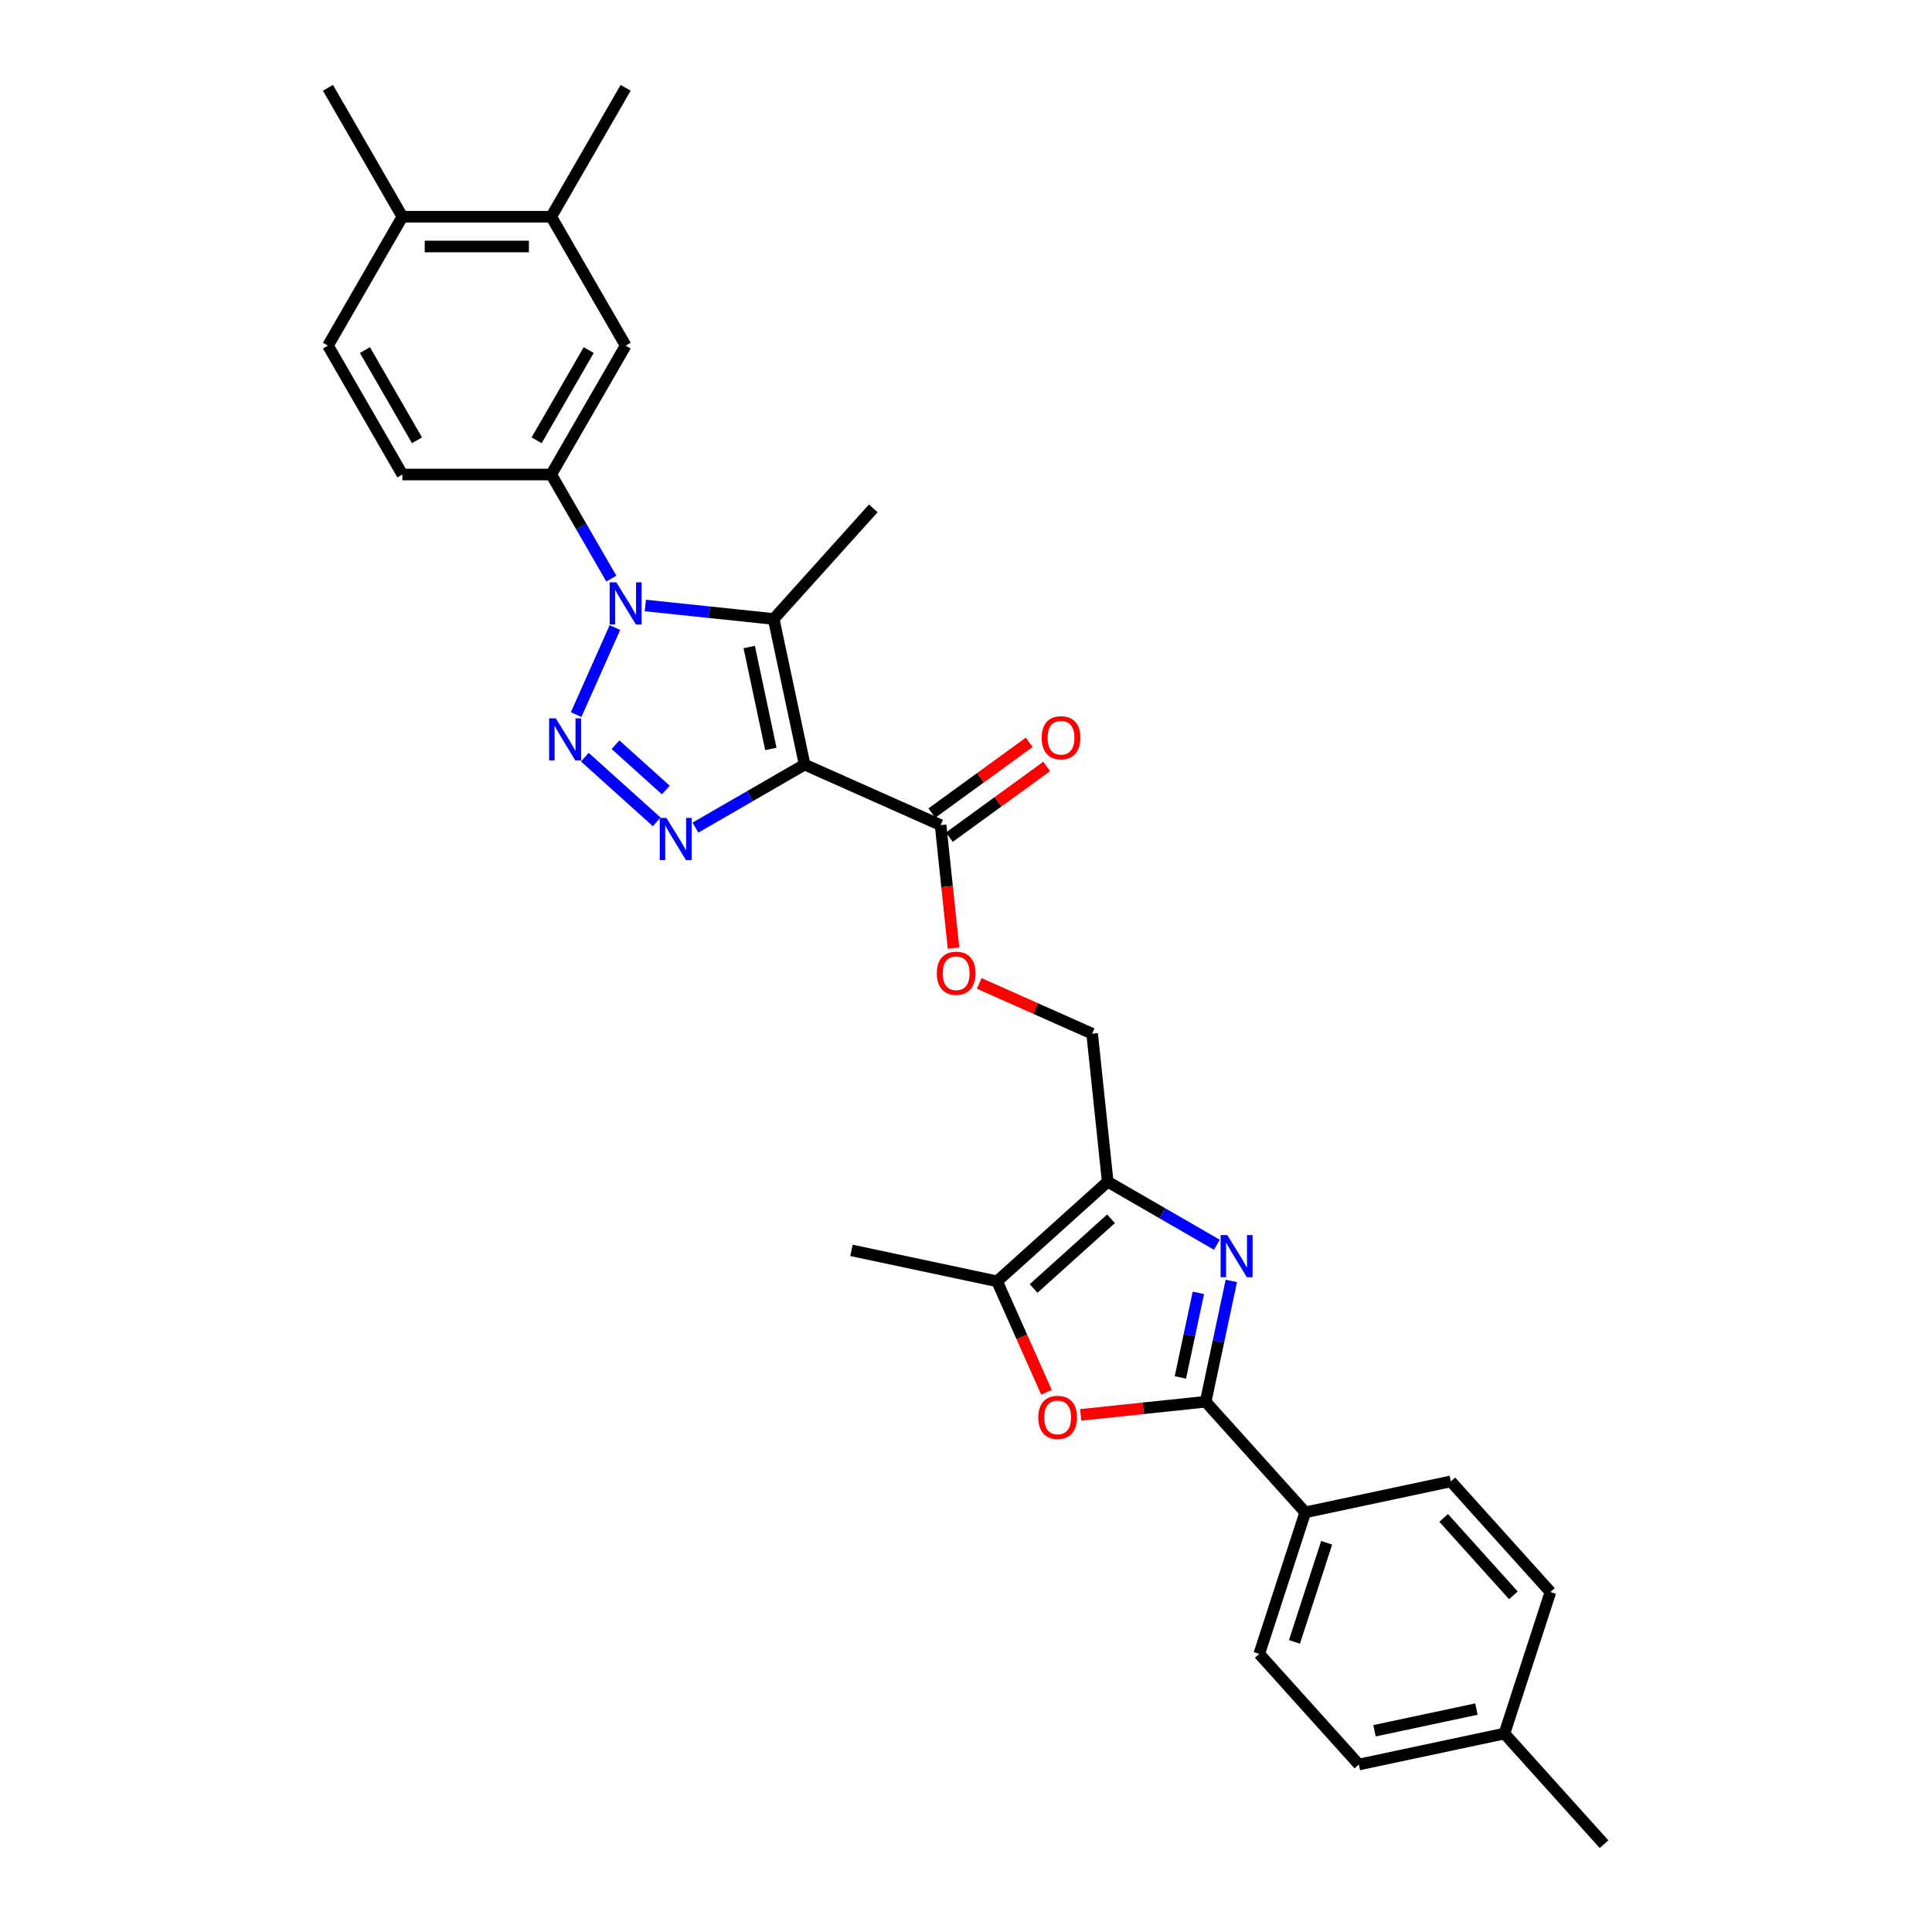 <?xml version='1.0' encoding='iso-8859-1'?>
<svg version='1.1' baseProfile='full'
              xmlns='http://www.w3.org/2000/svg'
                      xmlns:rdkit='http://www.rdkit.org/xml'
                      xmlns:xlink='http://www.w3.org/1999/xlink'
                  xml:space='preserve'
width='1000px' height='1000px' viewBox='0 0 1000 1000'>
<!-- END OF HEADER -->
<rect style='opacity:1.0;fill:#FFFFFF;stroke:none' width='1000' height='1000' x='0' y='0'> </rect>
<path class='bond-2' d='M 416.474,395.745 L 388.214,412.061' style='fill:none;fill-rule:evenodd;stroke:#000000;stroke-width:6px;stroke-linecap:butt;stroke-linejoin:miter;stroke-opacity:1' />
<path class='bond-2' d='M 388.214,412.061 L 359.954,428.377' style='fill:none;fill-rule:evenodd;stroke:#0000FF;stroke-width:6px;stroke-linecap:butt;stroke-linejoin:miter;stroke-opacity:1' />
<path class='bond-3' d='M 416.474,395.745 L 400.456,320.387' style='fill:none;fill-rule:evenodd;stroke:#000000;stroke-width:6px;stroke-linecap:butt;stroke-linejoin:miter;stroke-opacity:1' />
<path class='bond-3' d='M 398.999,387.645 L 387.787,334.894' style='fill:none;fill-rule:evenodd;stroke:#000000;stroke-width:6px;stroke-linecap:butt;stroke-linejoin:miter;stroke-opacity:1' />
<path class='bond-9' d='M 416.474,395.745 L 486.854,427.081' style='fill:none;fill-rule:evenodd;stroke:#000000;stroke-width:6px;stroke-linecap:butt;stroke-linejoin:miter;stroke-opacity:1' />
<path class='bond-0' d='M 302.701,391.899 L 339.897,425.39' style='fill:none;fill-rule:evenodd;stroke:#0000FF;stroke-width:6px;stroke-linecap:butt;stroke-linejoin:miter;stroke-opacity:1' />
<path class='bond-0' d='M 318.591,385.472 L 344.627,408.916' style='fill:none;fill-rule:evenodd;stroke:#0000FF;stroke-width:6px;stroke-linecap:butt;stroke-linejoin:miter;stroke-opacity:1' />
<path class='bond-30' d='M 298.215,369.88 L 318.278,324.818' style='fill:none;fill-rule:evenodd;stroke:#0000FF;stroke-width:6px;stroke-linecap:butt;stroke-linejoin:miter;stroke-opacity:1' />
<path class='bond-1' d='M 334.037,313.406 L 367.246,316.897' style='fill:none;fill-rule:evenodd;stroke:#0000FF;stroke-width:6px;stroke-linecap:butt;stroke-linejoin:miter;stroke-opacity:1' />
<path class='bond-1' d='M 367.246,316.897 L 400.456,320.387' style='fill:none;fill-rule:evenodd;stroke:#000000;stroke-width:6px;stroke-linecap:butt;stroke-linejoin:miter;stroke-opacity:1' />
<path class='bond-10' d='M 316.426,299.499 L 300.871,272.557' style='fill:none;fill-rule:evenodd;stroke:#0000FF;stroke-width:6px;stroke-linecap:butt;stroke-linejoin:miter;stroke-opacity:1' />
<path class='bond-10' d='M 300.871,272.557 L 285.316,245.614' style='fill:none;fill-rule:evenodd;stroke:#000000;stroke-width:6px;stroke-linecap:butt;stroke-linejoin:miter;stroke-opacity:1' />
<path class='bond-22' d='M 400.456,320.387 L 452.007,263.134' style='fill:none;fill-rule:evenodd;stroke:#000000;stroke-width:6px;stroke-linecap:butt;stroke-linejoin:miter;stroke-opacity:1' />
<path class='bond-4' d='M 629.861,644.287 L 601.601,627.971' style='fill:none;fill-rule:evenodd;stroke:#0000FF;stroke-width:6px;stroke-linecap:butt;stroke-linejoin:miter;stroke-opacity:1' />
<path class='bond-4' d='M 601.601,627.971 L 573.341,611.655' style='fill:none;fill-rule:evenodd;stroke:#000000;stroke-width:6px;stroke-linecap:butt;stroke-linejoin:miter;stroke-opacity:1' />
<path class='bond-5' d='M 637.333,663.011 L 630.688,694.272' style='fill:none;fill-rule:evenodd;stroke:#0000FF;stroke-width:6px;stroke-linecap:butt;stroke-linejoin:miter;stroke-opacity:1' />
<path class='bond-5' d='M 630.688,694.272 L 624.043,725.534' style='fill:none;fill-rule:evenodd;stroke:#000000;stroke-width:6px;stroke-linecap:butt;stroke-linejoin:miter;stroke-opacity:1' />
<path class='bond-5' d='M 620.268,669.186 L 615.617,691.069' style='fill:none;fill-rule:evenodd;stroke:#0000FF;stroke-width:6px;stroke-linecap:butt;stroke-linejoin:miter;stroke-opacity:1' />
<path class='bond-5' d='M 615.617,691.069 L 610.965,712.952' style='fill:none;fill-rule:evenodd;stroke:#000000;stroke-width:6px;stroke-linecap:butt;stroke-linejoin:miter;stroke-opacity:1' />
<path class='bond-12' d='M 624.043,725.534 L 675.594,782.787' style='fill:none;fill-rule:evenodd;stroke:#000000;stroke-width:6px;stroke-linecap:butt;stroke-linejoin:miter;stroke-opacity:1' />
<path class='bond-31' d='M 624.043,725.534 L 591.704,728.933' style='fill:none;fill-rule:evenodd;stroke:#000000;stroke-width:6px;stroke-linecap:butt;stroke-linejoin:miter;stroke-opacity:1' />
<path class='bond-31' d='M 591.704,728.933 L 559.365,732.332' style='fill:none;fill-rule:evenodd;stroke:#FF0000;stroke-width:6px;stroke-linecap:butt;stroke-linejoin:miter;stroke-opacity:1' />
<path class='bond-6' d='M 573.341,611.655 L 565.288,535.036' style='fill:none;fill-rule:evenodd;stroke:#000000;stroke-width:6px;stroke-linecap:butt;stroke-linejoin:miter;stroke-opacity:1' />
<path class='bond-8' d='M 573.341,611.655 L 516.088,663.206' style='fill:none;fill-rule:evenodd;stroke:#000000;stroke-width:6px;stroke-linecap:butt;stroke-linejoin:miter;stroke-opacity:1' />
<path class='bond-8' d='M 575.064,630.838 L 534.987,666.924' style='fill:none;fill-rule:evenodd;stroke:#000000;stroke-width:6px;stroke-linecap:butt;stroke-linejoin:miter;stroke-opacity:1' />
<path class='bond-7' d='M 541.655,720.628 L 528.871,691.917' style='fill:none;fill-rule:evenodd;stroke:#FF0000;stroke-width:6px;stroke-linecap:butt;stroke-linejoin:miter;stroke-opacity:1' />
<path class='bond-7' d='M 528.871,691.917 L 516.088,663.206' style='fill:none;fill-rule:evenodd;stroke:#000000;stroke-width:6px;stroke-linecap:butt;stroke-linejoin:miter;stroke-opacity:1' />
<path class='bond-26' d='M 516.088,663.206 L 440.73,647.188' style='fill:none;fill-rule:evenodd;stroke:#000000;stroke-width:6px;stroke-linecap:butt;stroke-linejoin:miter;stroke-opacity:1' />
<path class='bond-14' d='M 486.854,427.081 L 490.2,458.911' style='fill:none;fill-rule:evenodd;stroke:#000000;stroke-width:6px;stroke-linecap:butt;stroke-linejoin:miter;stroke-opacity:1' />
<path class='bond-14' d='M 490.2,458.911 L 493.545,490.742' style='fill:none;fill-rule:evenodd;stroke:#FF0000;stroke-width:6px;stroke-linecap:butt;stroke-linejoin:miter;stroke-opacity:1' />
<path class='bond-17' d='M 491.383,433.313 L 516.576,415.009' style='fill:none;fill-rule:evenodd;stroke:#000000;stroke-width:6px;stroke-linecap:butt;stroke-linejoin:miter;stroke-opacity:1' />
<path class='bond-17' d='M 516.576,415.009 L 541.769,396.705' style='fill:none;fill-rule:evenodd;stroke:#FF0000;stroke-width:6px;stroke-linecap:butt;stroke-linejoin:miter;stroke-opacity:1' />
<path class='bond-17' d='M 482.326,420.848 L 507.519,402.544' style='fill:none;fill-rule:evenodd;stroke:#000000;stroke-width:6px;stroke-linecap:butt;stroke-linejoin:miter;stroke-opacity:1' />
<path class='bond-17' d='M 507.519,402.544 L 532.712,384.24' style='fill:none;fill-rule:evenodd;stroke:#FF0000;stroke-width:6px;stroke-linecap:butt;stroke-linejoin:miter;stroke-opacity:1' />
<path class='bond-11' d='M 285.316,245.614 L 323.836,178.894' style='fill:none;fill-rule:evenodd;stroke:#000000;stroke-width:6px;stroke-linecap:butt;stroke-linejoin:miter;stroke-opacity:1' />
<path class='bond-11' d='M 277.75,227.902 L 304.714,181.198' style='fill:none;fill-rule:evenodd;stroke:#000000;stroke-width:6px;stroke-linecap:butt;stroke-linejoin:miter;stroke-opacity:1' />
<path class='bond-16' d='M 285.316,245.614 L 208.274,245.614' style='fill:none;fill-rule:evenodd;stroke:#000000;stroke-width:6px;stroke-linecap:butt;stroke-linejoin:miter;stroke-opacity:1' />
<path class='bond-13' d='M 323.836,178.894 L 285.316,112.174' style='fill:none;fill-rule:evenodd;stroke:#000000;stroke-width:6px;stroke-linecap:butt;stroke-linejoin:miter;stroke-opacity:1' />
<path class='bond-20' d='M 675.594,782.787 L 651.787,856.057' style='fill:none;fill-rule:evenodd;stroke:#000000;stroke-width:6px;stroke-linecap:butt;stroke-linejoin:miter;stroke-opacity:1' />
<path class='bond-20' d='M 686.677,798.539 L 670.012,849.828' style='fill:none;fill-rule:evenodd;stroke:#000000;stroke-width:6px;stroke-linecap:butt;stroke-linejoin:miter;stroke-opacity:1' />
<path class='bond-21' d='M 675.594,782.787 L 750.952,766.769' style='fill:none;fill-rule:evenodd;stroke:#000000;stroke-width:6px;stroke-linecap:butt;stroke-linejoin:miter;stroke-opacity:1' />
<path class='bond-27' d='M 285.316,112.174 L 323.836,45.455' style='fill:none;fill-rule:evenodd;stroke:#000000;stroke-width:6px;stroke-linecap:butt;stroke-linejoin:miter;stroke-opacity:1' />
<path class='bond-32' d='M 285.316,112.174 L 208.274,112.174' style='fill:none;fill-rule:evenodd;stroke:#000000;stroke-width:6px;stroke-linecap:butt;stroke-linejoin:miter;stroke-opacity:1' />
<path class='bond-32' d='M 273.759,127.583 L 219.83,127.583' style='fill:none;fill-rule:evenodd;stroke:#000000;stroke-width:6px;stroke-linecap:butt;stroke-linejoin:miter;stroke-opacity:1' />
<path class='bond-15' d='M 506.849,509.017 L 536.069,522.026' style='fill:none;fill-rule:evenodd;stroke:#FF0000;stroke-width:6px;stroke-linecap:butt;stroke-linejoin:miter;stroke-opacity:1' />
<path class='bond-15' d='M 536.069,522.026 L 565.288,535.036' style='fill:none;fill-rule:evenodd;stroke:#000000;stroke-width:6px;stroke-linecap:butt;stroke-linejoin:miter;stroke-opacity:1' />
<path class='bond-19' d='M 208.274,245.614 L 169.753,178.894' style='fill:none;fill-rule:evenodd;stroke:#000000;stroke-width:6px;stroke-linecap:butt;stroke-linejoin:miter;stroke-opacity:1' />
<path class='bond-19' d='M 215.84,227.902 L 188.875,181.198' style='fill:none;fill-rule:evenodd;stroke:#000000;stroke-width:6px;stroke-linecap:butt;stroke-linejoin:miter;stroke-opacity:1' />
<path class='bond-18' d='M 208.274,112.174 L 169.753,178.894' style='fill:none;fill-rule:evenodd;stroke:#000000;stroke-width:6px;stroke-linecap:butt;stroke-linejoin:miter;stroke-opacity:1' />
<path class='bond-28' d='M 208.274,112.174 L 169.753,45.455' style='fill:none;fill-rule:evenodd;stroke:#000000;stroke-width:6px;stroke-linecap:butt;stroke-linejoin:miter;stroke-opacity:1' />
<path class='bond-23' d='M 651.787,856.057 L 703.338,913.31' style='fill:none;fill-rule:evenodd;stroke:#000000;stroke-width:6px;stroke-linecap:butt;stroke-linejoin:miter;stroke-opacity:1' />
<path class='bond-24' d='M 750.952,766.769 L 802.503,824.022' style='fill:none;fill-rule:evenodd;stroke:#000000;stroke-width:6px;stroke-linecap:butt;stroke-linejoin:miter;stroke-opacity:1' />
<path class='bond-24' d='M 747.234,785.667 L 783.32,825.744' style='fill:none;fill-rule:evenodd;stroke:#000000;stroke-width:6px;stroke-linecap:butt;stroke-linejoin:miter;stroke-opacity:1' />
<path class='bond-33' d='M 703.338,913.31 L 778.696,897.292' style='fill:none;fill-rule:evenodd;stroke:#000000;stroke-width:6px;stroke-linecap:butt;stroke-linejoin:miter;stroke-opacity:1' />
<path class='bond-33' d='M 711.438,895.836 L 764.189,884.624' style='fill:none;fill-rule:evenodd;stroke:#000000;stroke-width:6px;stroke-linecap:butt;stroke-linejoin:miter;stroke-opacity:1' />
<path class='bond-25' d='M 802.503,824.022 L 778.696,897.292' style='fill:none;fill-rule:evenodd;stroke:#000000;stroke-width:6px;stroke-linecap:butt;stroke-linejoin:miter;stroke-opacity:1' />
<path class='bond-29' d='M 778.696,897.292 L 830.247,954.545' style='fill:none;fill-rule:evenodd;stroke:#000000;stroke-width:6px;stroke-linecap:butt;stroke-linejoin:miter;stroke-opacity:1' />
<path  class='atom-1' d='M 287.678 371.806
L 294.827 383.362
Q 295.536 384.502, 296.676 386.567
Q 297.817 388.632, 297.878 388.755
L 297.878 371.806
L 300.775 371.806
L 300.775 393.624
L 297.786 393.624
L 290.112 380.989
Q 289.219 379.51, 288.263 377.815
Q 287.339 376.12, 287.062 375.596
L 287.062 393.624
L 284.226 393.624
L 284.226 371.806
L 287.678 371.806
' fill='#0000FF'/>
<path  class='atom-2' d='M 319.014 301.425
L 326.163 312.981
Q 326.872 314.121, 328.012 316.186
Q 329.152 318.251, 329.214 318.374
L 329.214 301.425
L 332.111 301.425
L 332.111 323.243
L 329.121 323.243
L 321.448 310.608
Q 320.554 309.129, 319.599 307.434
Q 318.675 305.739, 318.397 305.215
L 318.397 323.243
L 315.562 323.243
L 315.562 301.425
L 319.014 301.425
' fill='#0000FF'/>
<path  class='atom-3' d='M 344.931 423.357
L 352.08 434.913
Q 352.789 436.053, 353.929 438.118
Q 355.07 440.182, 355.131 440.306
L 355.131 423.357
L 358.028 423.357
L 358.028 445.175
L 355.039 445.175
L 347.365 432.54
Q 346.472 431.061, 345.516 429.366
Q 344.592 427.671, 344.315 427.147
L 344.315 445.175
L 341.479 445.175
L 341.479 423.357
L 344.931 423.357
' fill='#0000FF'/>
<path  class='atom-5' d='M 635.238 639.267
L 642.388 650.823
Q 643.097 651.963, 644.237 654.028
Q 645.377 656.092, 645.439 656.216
L 645.439 639.267
L 648.335 639.267
L 648.335 661.085
L 645.346 661.085
L 637.673 648.45
Q 636.779 646.971, 635.824 645.276
Q 634.899 643.581, 634.622 643.057
L 634.622 661.085
L 631.787 661.085
L 631.787 639.267
L 635.238 639.267
' fill='#0000FF'/>
<path  class='atom-8' d='M 537.409 733.648
Q 537.409 728.409, 539.997 725.482
Q 542.586 722.554, 547.424 722.554
Q 552.262 722.554, 554.851 725.482
Q 557.439 728.409, 557.439 733.648
Q 557.439 738.949, 554.82 741.969
Q 552.201 744.958, 547.424 744.958
Q 542.617 744.958, 539.997 741.969
Q 537.409 738.98, 537.409 733.648
M 547.424 742.493
Q 550.752 742.493, 552.54 740.274
Q 554.358 738.024, 554.358 733.648
Q 554.358 729.365, 552.54 727.208
Q 550.752 725.02, 547.424 725.02
Q 544.096 725.02, 542.278 727.177
Q 540.49 729.334, 540.49 733.648
Q 540.49 738.055, 542.278 740.274
Q 544.096 742.493, 547.424 742.493
' fill='#FF0000'/>
<path  class='atom-15' d='M 484.892 503.762
Q 484.892 498.523, 487.481 495.595
Q 490.069 492.668, 494.907 492.668
Q 499.746 492.668, 502.334 495.595
Q 504.923 498.523, 504.923 503.762
Q 504.923 509.062, 502.303 512.082
Q 499.684 515.071, 494.907 515.071
Q 490.1 515.071, 487.481 512.082
Q 484.892 509.093, 484.892 503.762
M 494.907 512.606
Q 498.236 512.606, 500.023 510.387
Q 501.841 508.138, 501.841 503.762
Q 501.841 499.478, 500.023 497.321
Q 498.236 495.133, 494.907 495.133
Q 491.579 495.133, 489.761 497.29
Q 487.974 499.447, 487.974 503.762
Q 487.974 508.168, 489.761 510.387
Q 491.579 512.606, 494.907 512.606
' fill='#FF0000'/>
<path  class='atom-18' d='M 539.167 381.858
Q 539.167 376.62, 541.755 373.692
Q 544.344 370.764, 549.182 370.764
Q 554.02 370.764, 556.609 373.692
Q 559.198 376.62, 559.198 381.858
Q 559.198 387.159, 556.578 390.179
Q 553.959 393.168, 549.182 393.168
Q 544.375 393.168, 541.755 390.179
Q 539.167 387.19, 539.167 381.858
M 549.182 390.703
Q 552.51 390.703, 554.298 388.484
Q 556.116 386.234, 556.116 381.858
Q 556.116 377.575, 554.298 375.418
Q 552.51 373.23, 549.182 373.23
Q 545.854 373.23, 544.036 375.387
Q 542.249 377.544, 542.249 381.858
Q 542.249 386.265, 544.036 388.484
Q 545.854 390.703, 549.182 390.703
' fill='#FF0000'/>
</svg>
